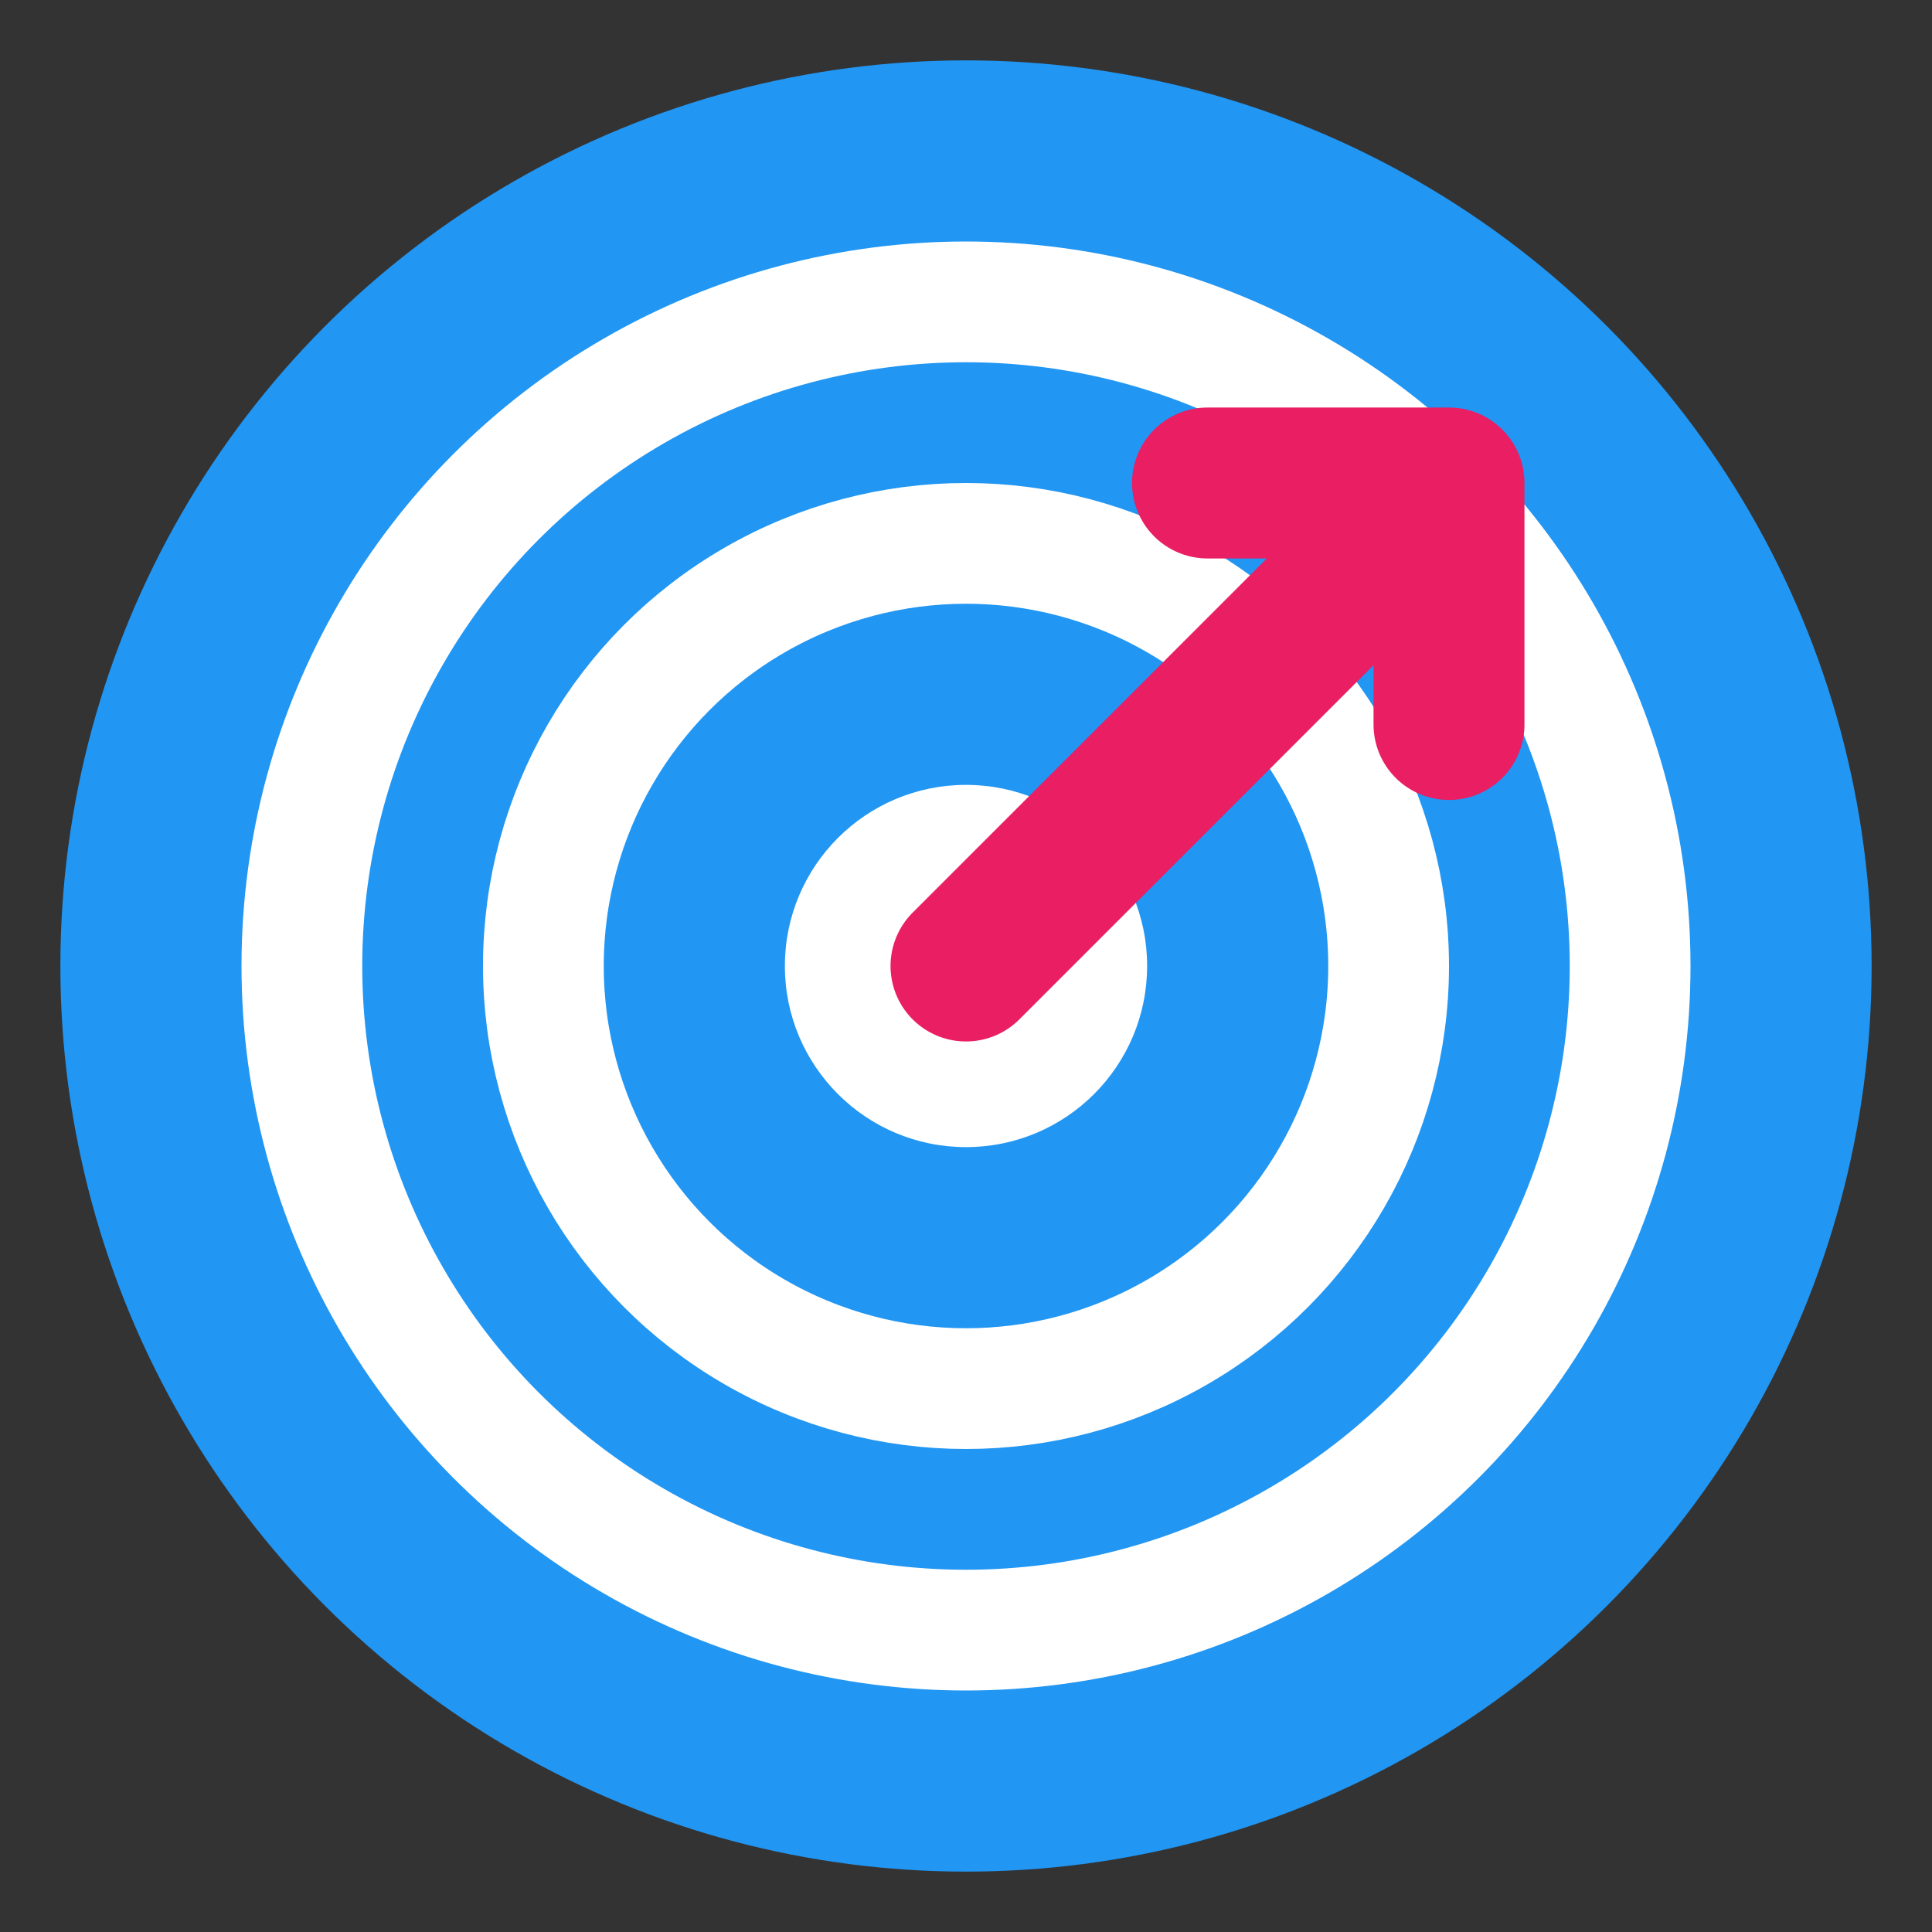 <svg xmlns="http://www.w3.org/2000/svg" viewBox="0 0 32 32">
  <rect x="0" y="0" width="32" height="32" fill="#333333" stroke="none"/>
  <!-- Background circle -->
  <circle cx="16" cy="16" r="15" fill="#2196F3"/>

  <!-- Target rings -->
  <circle cx="16" cy="16" r="11" fill="none" stroke="white" stroke-width="2"/>
  <circle cx="16" cy="16" r="7" fill="none" stroke="white" stroke-width="2"/>
  <circle cx="16" cy="16" r="3" fill="white"/>

  <!-- Arrow -->
  <path d="M24 8 L16 16 M24 8 L20 8 M24 8 L24 12"
        stroke="#E91E63"
        stroke-width="2.5"
        stroke-linecap="round"
        stroke-linejoin="round"
        fill="none"/>
</svg>
